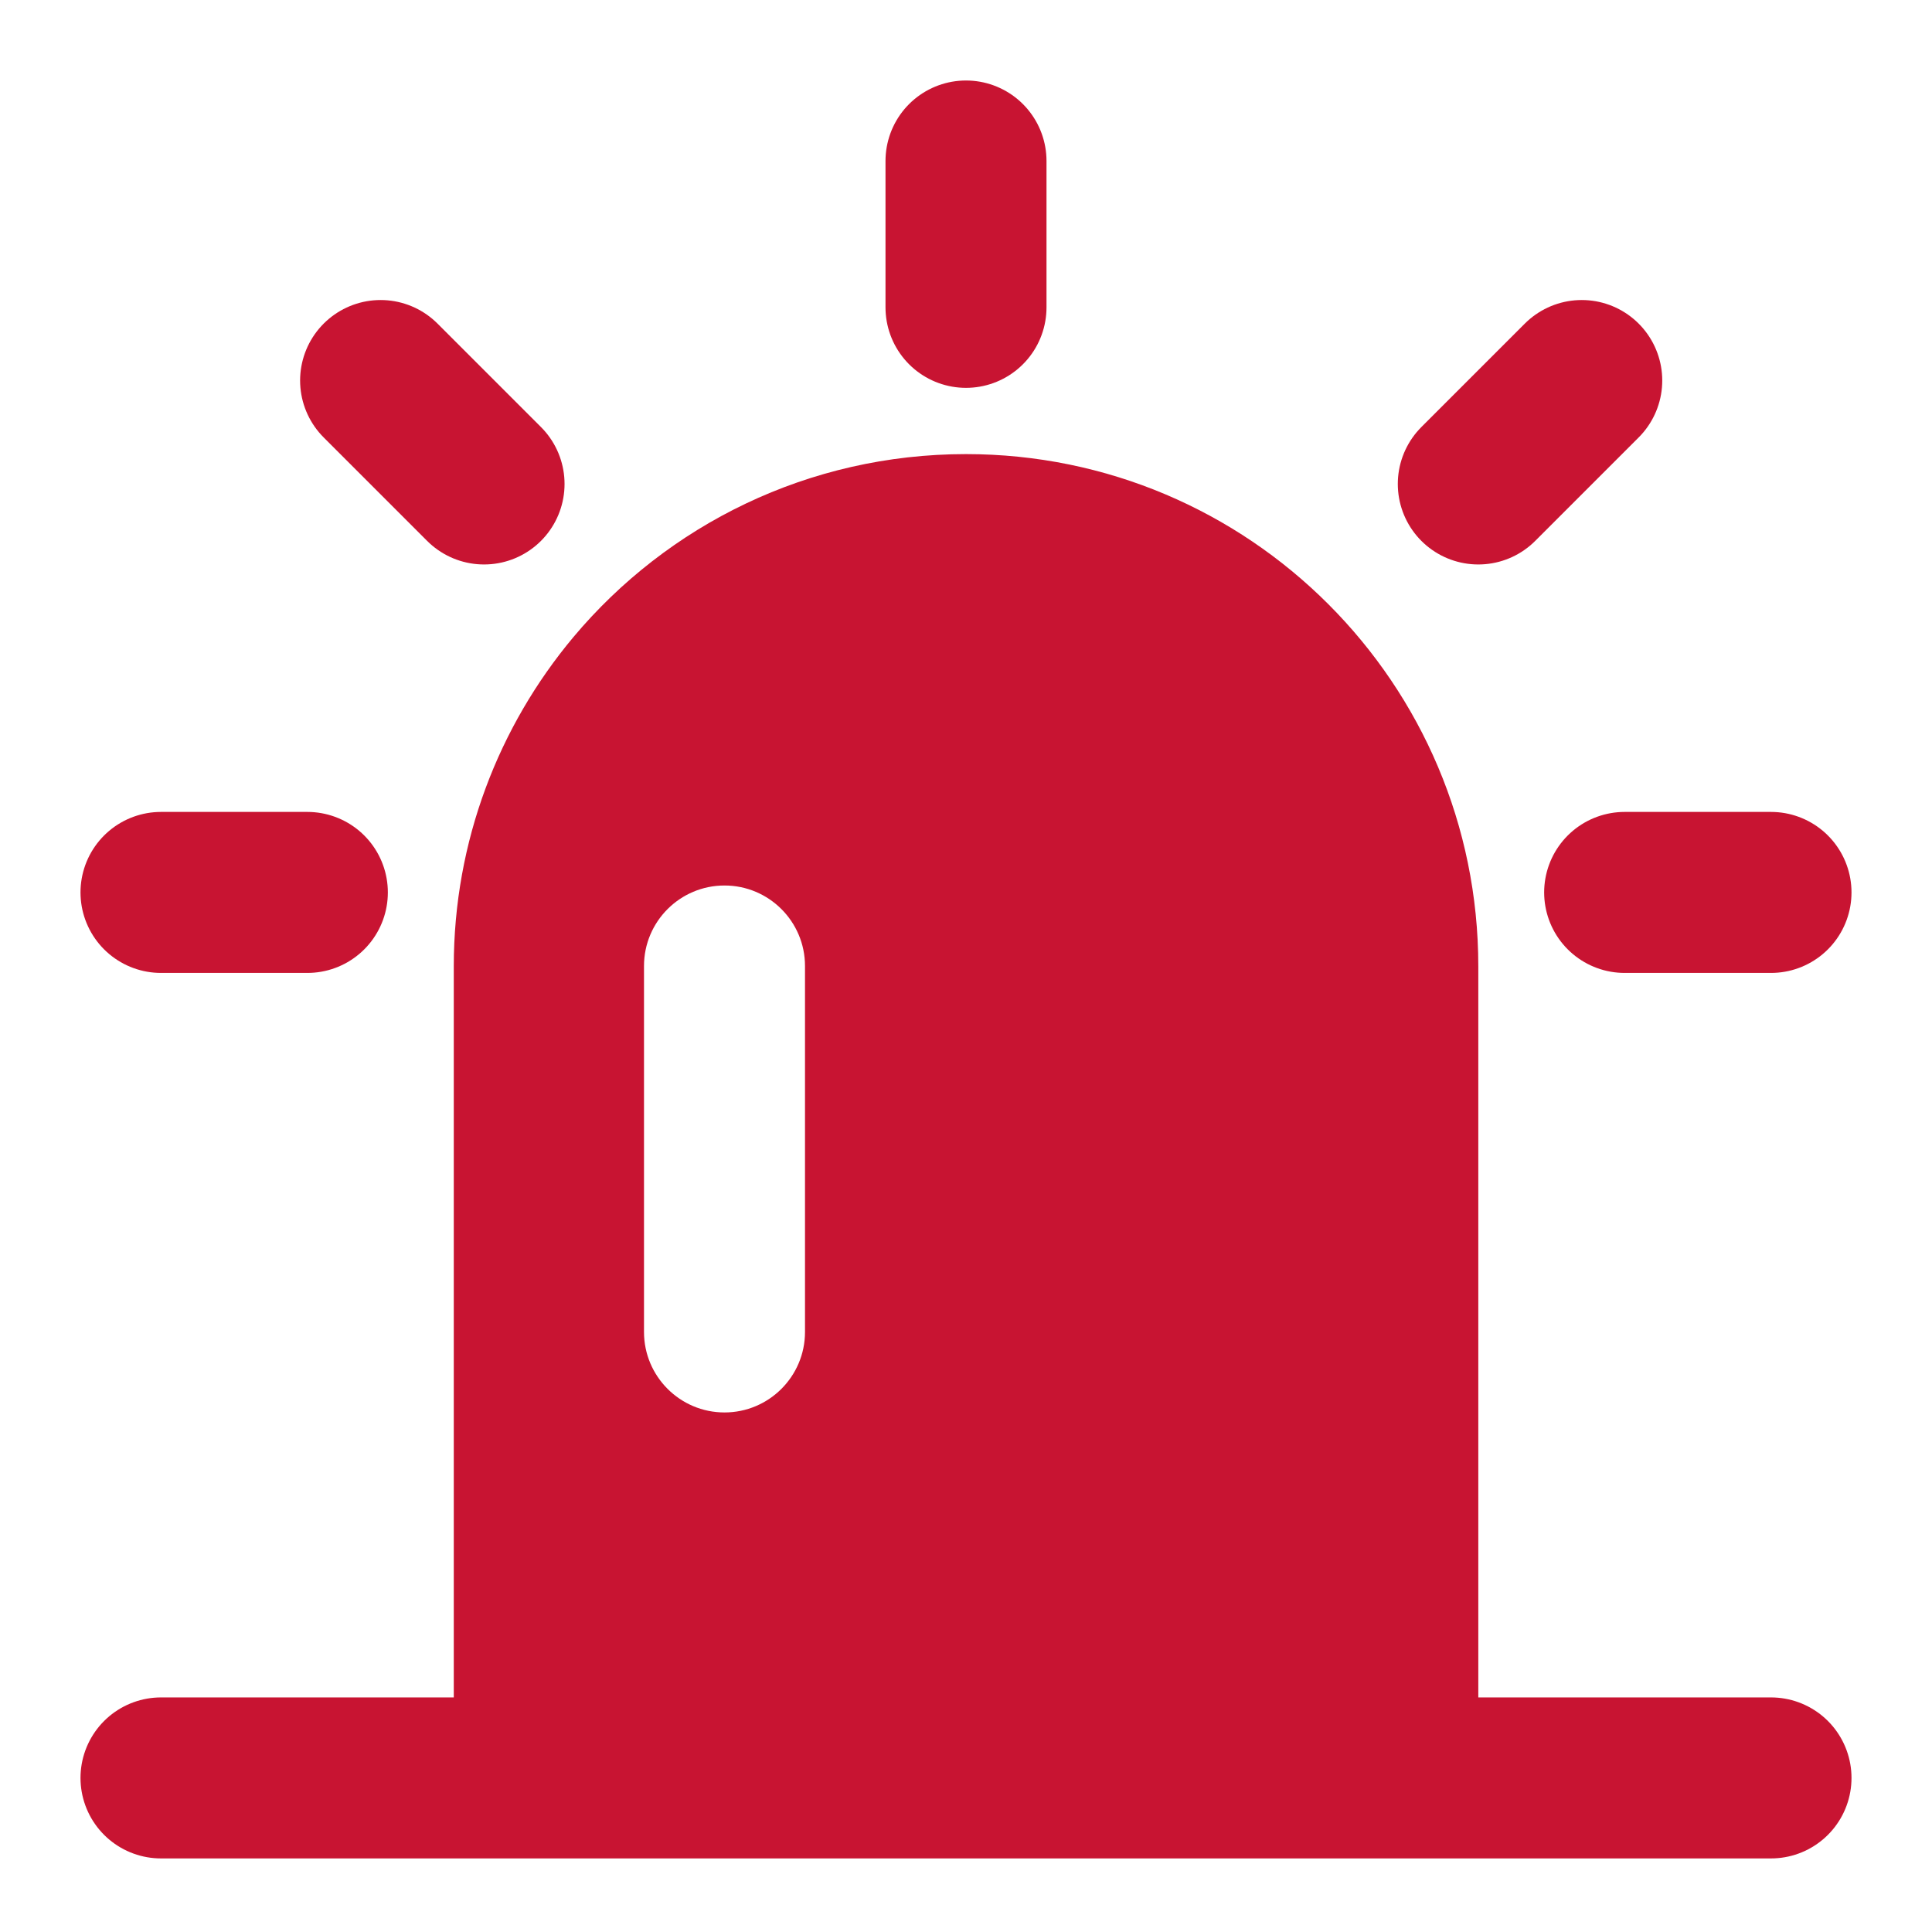 <svg width="24" height="24" viewBox="0 0 24 24" fill="none" xmlns="http://www.w3.org/2000/svg">
<path d="M2 22.086H22" stroke="#C81432" stroke-width="2" stroke-linecap="round"/>
<path d="M12 2L12 3.818" stroke="#C81432" stroke-width="2" stroke-linecap="round"/>
<path fill-rule="evenodd" clip-rule="evenodd" d="M5.637 12.004C5.637 10.449 6.196 9.021 7.124 7.913C8.292 6.521 10.043 5.641 12 5.641C15.515 5.641 18.364 8.489 18.364 12.004V23.004H5.637V12.004ZM8 12C8 11.448 8.448 11 9 11C9.552 11 10 11.448 10 12V16.546C10 17.098 9.552 17.546 9 17.546C8.448 17.546 8 17.098 8 16.546V12Z" fill="#C81432"/>
<path d="M22 11.086L20.182 11.086" stroke="#C81432" stroke-width="2" stroke-linecap="round"/>
<path d="M2 11.086L3.818 11.086" stroke="#C81432" stroke-width="2" stroke-linecap="round"/>
<path d="M19.649 4.727L18.364 6.012" stroke="#C81432" stroke-width="2" stroke-linecap="round"/>
<path d="M4.728 4.727L6.013 6.012" stroke="#C81432" stroke-width="2" stroke-linecap="round"/>
</svg>
